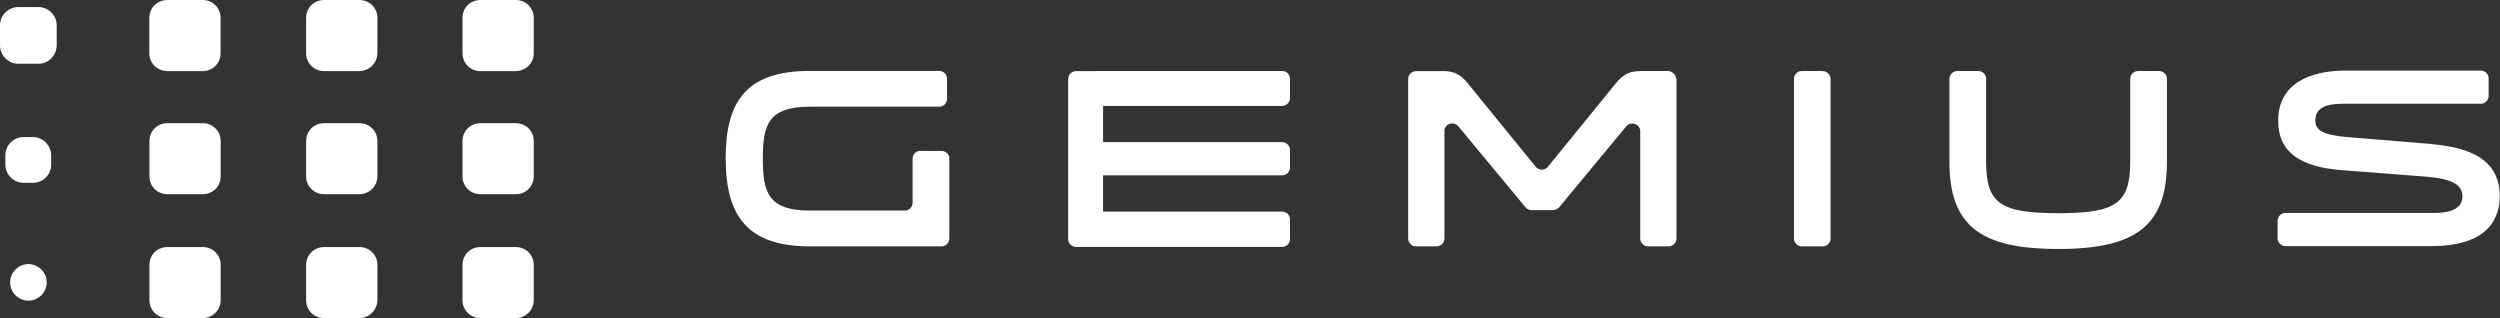 <?xml version="1.0" encoding="UTF-8"?><svg id="Warstwa_2" xmlns="http://www.w3.org/2000/svg" viewBox="0 0 220 27.99"><rect x="0" y="0" width="220" height="27.99" fill="#333333" stroke="none"/><defs><style>.cls-1,.cls-2{fill:#fff;}.cls-2{fill-rule:evenodd;}</style></defs><g id="Warstwa_1-2"><path class="cls-2" d="m213.97,12.67l-7.11-.58c-2.54-.19-3.11-.65-3.11-1.5,0-1.04.85-1.46,2.38-1.46h12.18c.38,0,.69-.31.69-.69v-1.54c0-.38-.31-.69-.69-.69h-11.87c-3.19,0-5.96,1.15-5.96,4.42,0,2.84,2.07,4.07,5.57,4.34l7.49.58c2.23.19,3.15.69,3.15,1.73,0,.84-.62,1.46-2.5,1.46h-13.07c-.38,0-.69.31-.69.69v1.54c0,.38.31.69.69.69h12.83c4.34,0,6.03-1.84,6.03-4.45-.04-3.07-2.42-4.22-6.03-4.53Zm-132.96.61h1.84c.38,0,.69.31.69.65v7.06c0,.38-.31.69-.69.69h-11.57c-5.53,0-7.42-2.69-7.42-7.76s1.88-7.68,7.42-7.68h11.37c.38,0,.69.31.69.69v1.77c0,.38-.31.69-.69.69h-11.37c-3.69,0-4.15,1.61-4.15,4.57s.46,4.57,4.15,4.57h8.34c.38,0,.69-.31.69-.69v-3.88c0-.38.31-.69.69-.69Zm63.29-7.03h2.46c.39,0,.69.31.77.69v14.05c0,.38-.31.69-.69.69h-1.81c-.38,0-.69-.31-.69-.69v-9.45c0-.61-.81-.92-1.23-.42l-5.92,7.14c-.15.15-.35.23-.54.23h-1.85c-.23,0-.42-.08-.54-.23l-5.92-7.14c-.42-.5-1.23-.23-1.23.42v9.45c0,.38-.31.69-.69.69h-1.81c-.39,0-.69-.31-.69-.69V6.95c0-.38.31-.69.69-.69h2.46c1.19,0,1.73.61,2.19,1.19l5.88,7.22c.27.35.81.35,1.08,0l5.88-7.22c.46-.58,1-1.19,2.19-1.19Zm16.1,0h-1.84c-.38,0-.69.31-.69.69v14.05c0,.38.31.69.69.69h1.84c.38,0,.69-.31.69-.69V6.95c0-.38-.31-.69-.69-.69Zm27.75,0h1.85c.38,0,.69.31.69.69v7.29c0,5.57-2.65,7.68-9.57,7.68s-9.57-2.11-9.57-7.68v-7.29c0-.38.31-.69.69-.69h1.85c.38,0,.69.31.69.69v7.29c0,3.69,1.27,4.53,6.34,4.53s6.34-.84,6.34-4.53v-7.29c0-.38.31-.69.69-.69Zm-91.77,0h16.45c.39,0,.69.31.69.69v1.69c0,.38-.31.69-.69.69h-15.76v3.19h15.76c.39,0,.69.31.69.69v1.54c0,.38-.31.69-.69.69h-15.76v3.19h15.76c.39,0,.69.31.69.69v1.73c0,.38-.31.69-.69.69h-18.14c-.38,0-.69-.31-.69-.69V6.95c0-.38.31-.69.69-.69h1.69Z"/><path class="cls-2" d="m14.72,6.26h3.11c.88,0,1.58-.69,1.58-1.57V1.57c0-.88-.69-1.57-1.58-1.57h-3.11c-.88,0-1.58.69-1.58,1.57v3.11c0,.88.69,1.57,1.58,1.57Zm16.91,0h-3.11c-.88,0-1.58-.69-1.58-1.57V1.57c0-.88.69-1.57,1.58-1.57h3.11c.88,0,1.58.69,1.58,1.57v3.11c0,.88-.73,1.57-1.58,1.57Zm13.76,0h-3.11c-.88,0-1.58-.69-1.58-1.57V1.57c0-.88.69-1.57,1.58-1.57h3.11c.88,0,1.58.69,1.58,1.57v3.11c0,.88-.69,1.57-1.58,1.57Zm-27.55,10.83h-3.11c-.88,0-1.58-.69-1.58-1.57v-3.11c0-.88.69-1.57,1.58-1.57h3.11c.88,0,1.58.69,1.58,1.57v3.11c0,.88-.69,1.57-1.58,1.57Zm10.68,10.9h3.11c.85,0,1.58-.73,1.58-1.57v-3.11c0-.88-.69-1.57-1.58-1.57h-3.11c-.88,0-1.58.69-1.58,1.57v3.11c0,.88.69,1.57,1.58,1.57Zm-10.68,0h-3.11c-.88,0-1.58-.69-1.58-1.57v-3.11c0-.88.69-1.57,1.58-1.57h3.11c.88,0,1.58.69,1.58,1.57v3.11c0,.84-.69,1.57-1.58,1.57Zm24.44-10.9h3.11c.88,0,1.58-.69,1.58-1.57v-3.11c0-.88-.69-1.57-1.58-1.57h-3.11c-.88,0-1.58.69-1.58,1.57v3.11c0,.88.69,1.57,1.58,1.57Zm3.11,10.9h-3.11c-.88,0-1.58-.69-1.58-1.57v-3.11c0-.88.69-1.57,1.58-1.57h3.11c.88,0,1.58.69,1.58,1.57v3.11c0,.84-.69,1.57-1.58,1.57ZM2.08,16.09h.81c.88,0,1.61-.69,1.61-1.61v-.81c0-.88-.73-1.61-1.61-1.61h-.81c-.88,0-1.61.73-1.61,1.61v.81c0,.88.73,1.61,1.61,1.61Zm.42,10.37c-.88,0-1.61-.73-1.61-1.61s.73-1.61,1.61-1.61,1.61.73,1.61,1.61-.73,1.61-1.61,1.61ZM1.61,5.61h1.77c.88,0,1.58-.69,1.61-1.61v-1.77c0-.88-.73-1.61-1.61-1.61h-1.77c-.88,0-1.61.73-1.61,1.61v1.77c0,.88.73,1.61,1.61,1.61Z"/><path class="cls-1" d="m31.63,17.09h-3.11c-.88,0-1.58-.69-1.58-1.57v-3.11c0-.88.69-1.57,1.58-1.57h3.11c.88,0,1.58.69,1.58,1.57v3.11c0,.88-.73,1.57-1.58,1.57Z"/></g></svg>
